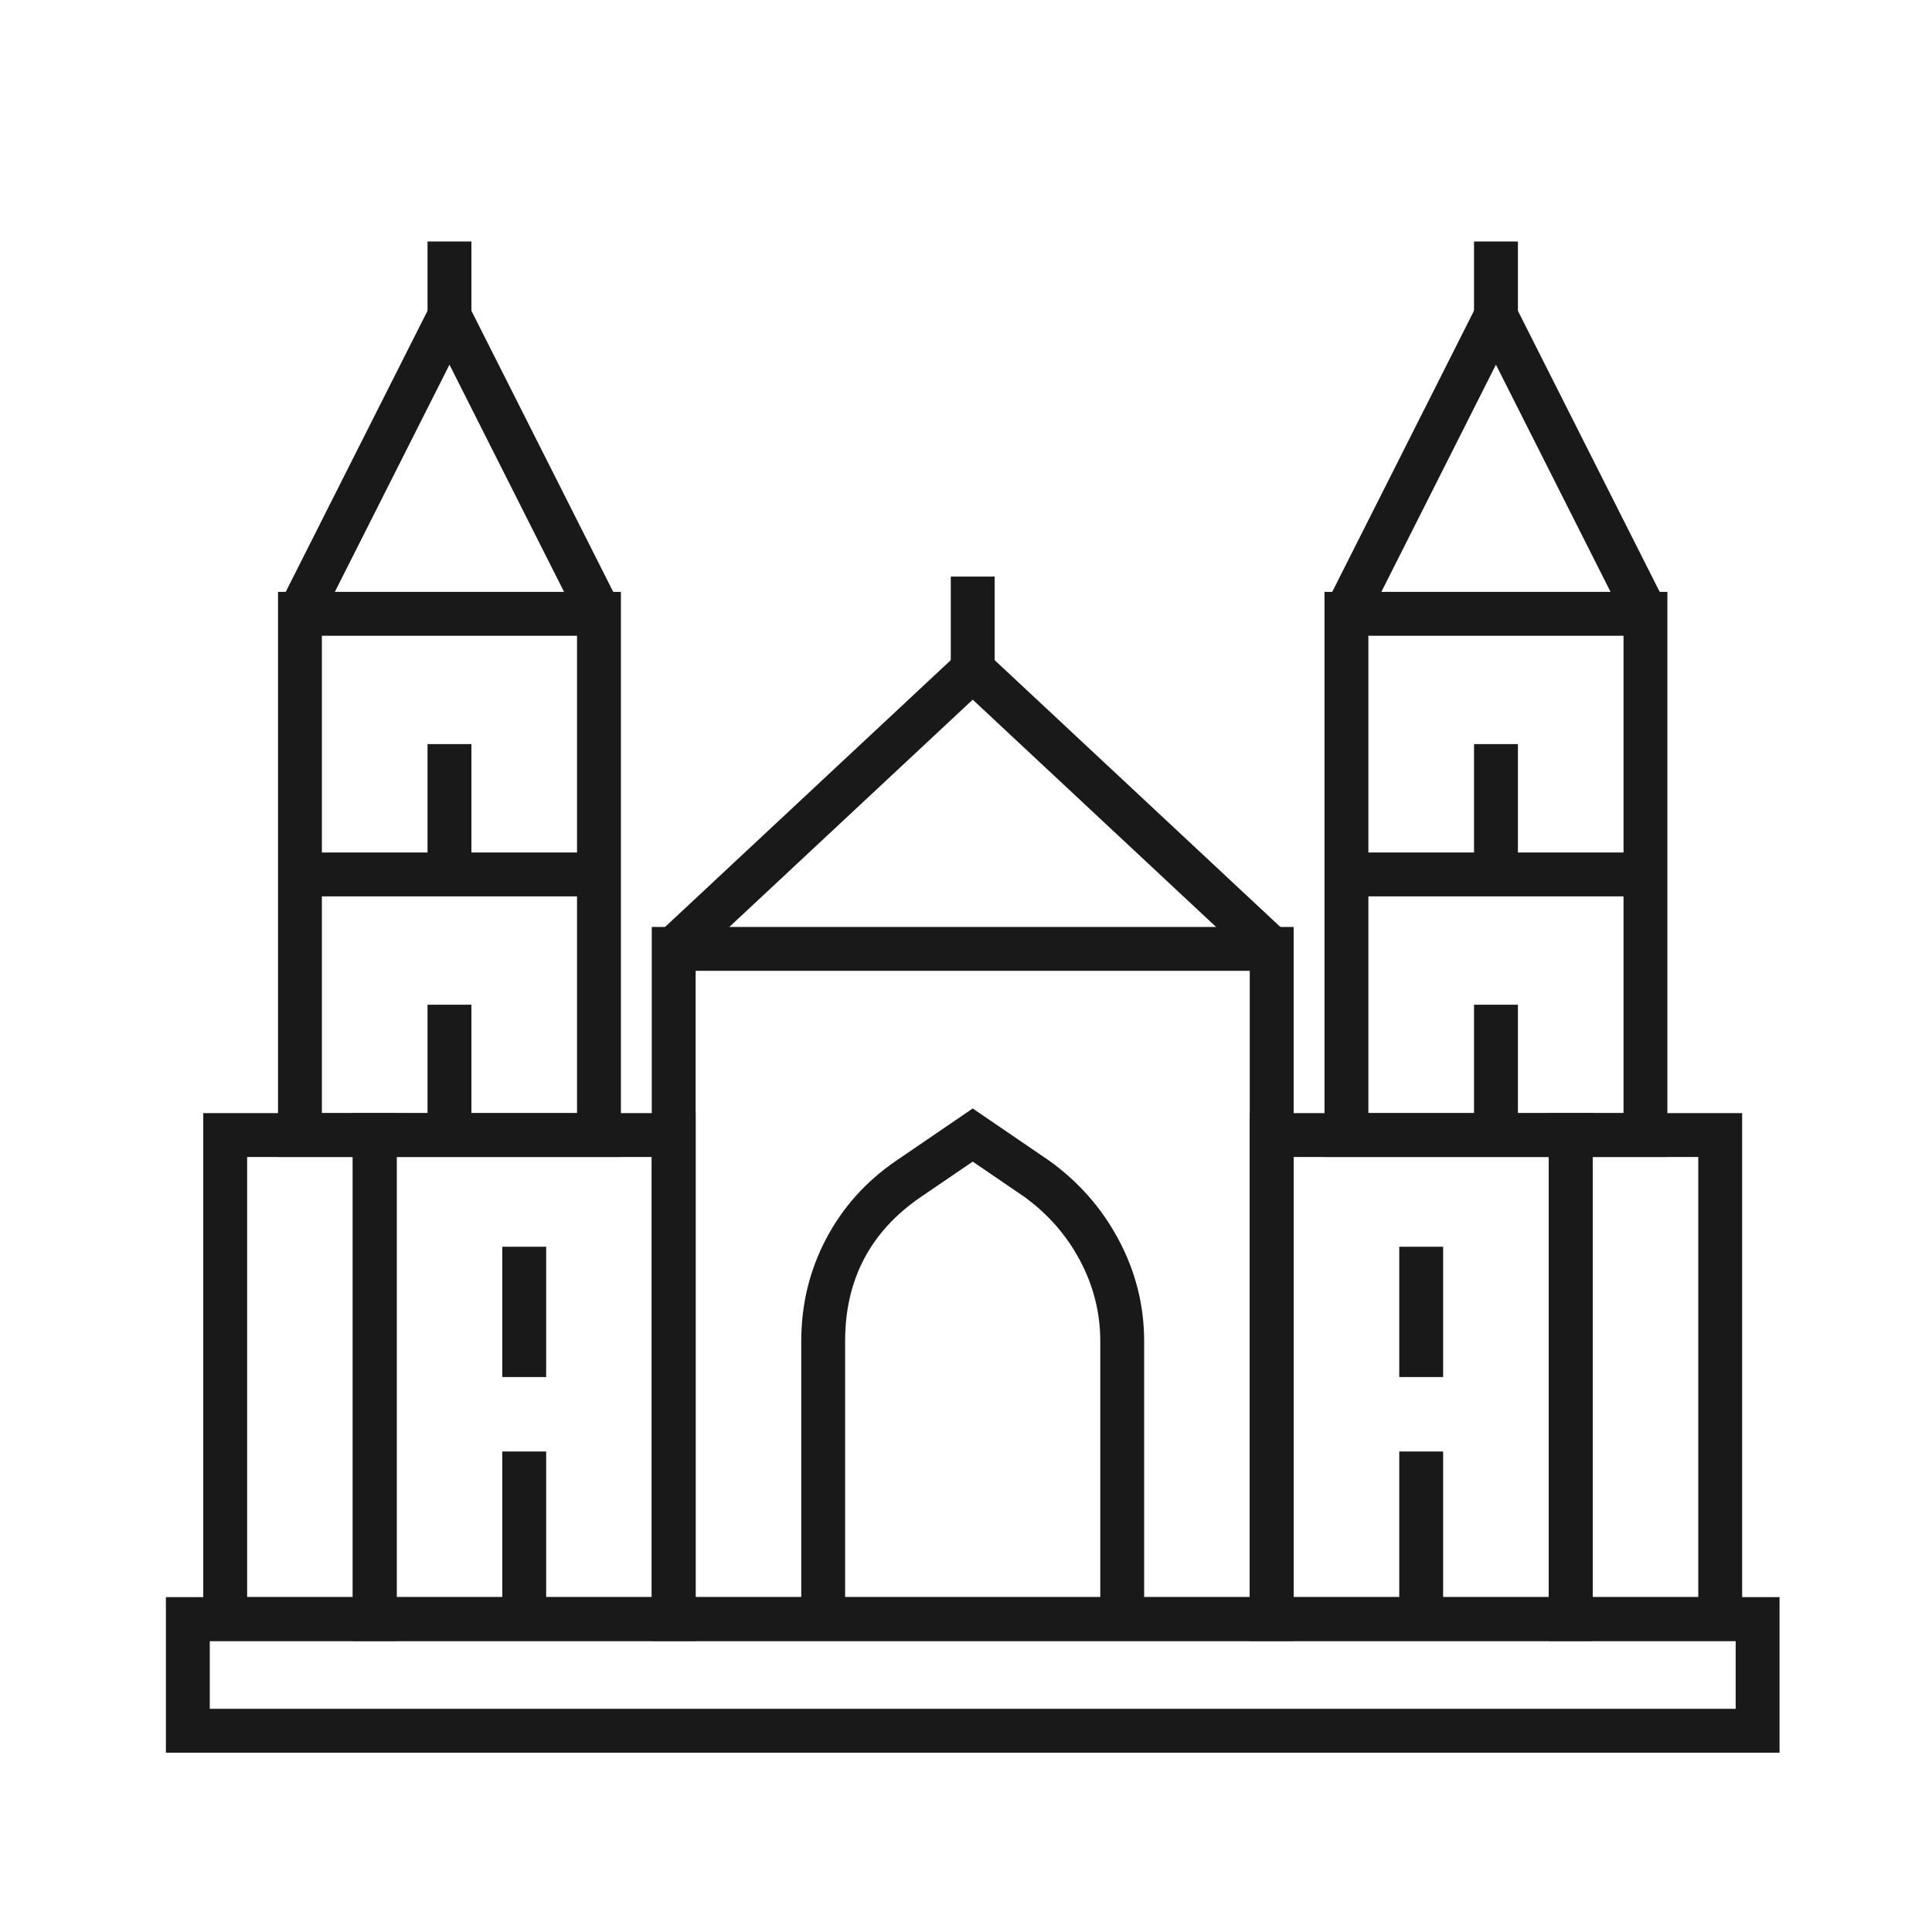 <?xml version="1.0" encoding="UTF-8"?> <svg xmlns="http://www.w3.org/2000/svg" xmlns:xlink="http://www.w3.org/1999/xlink" fill="none" version="1.1" width="48" height="48" viewBox="0 0 48 48"><defs><clipPath id="master_svg0_354_04479"><rect x="0" y="0" width="48" height="48" rx="0"></rect></clipPath></defs><g clip-path="url(#master_svg0_354_04479)"><g><g><g><path d="M32.14,23.03L16.193,23.03L16.193,40.77L32.14,40.77L32.14,23.03ZM17.283,39.68L17.283,24.12L31.05,24.12L31.05,39.68L17.283,39.68Z" fill-rule="evenodd" fill="#19191A" fill-opacity="1"></path></g><g><path d="M19.907,33.32L19.907,40.225L20.997,40.225L20.997,33.32Q20.997,31.022,22.882,29.736L24.167,28.86L25.445,29.732Q26.323,30.368,26.823,31.299Q27.336,32.255,27.336,33.32L27.336,40.225L28.426,40.225L28.426,33.32Q28.426,31.981,27.783,30.784Q27.163,29.629,26.078,28.844L26.072,28.84L24.167,27.54L22.268,28.836Q21.137,29.608,20.519,30.789Q19.907,31.958,19.907,33.32Z" fill-rule="evenodd" fill="#19191A" fill-opacity="1"></path></g><g><path d="M24.712,14.325L24.712,17.211L23.622,17.211L23.622,14.325L24.712,14.325Z" fill-rule="evenodd" fill="#19191A" fill-opacity="1"></path></g><g><path d="M44.212,39.68L4.122,39.68L4.122,43.545L44.212,43.545L44.212,39.68ZM5.212,42.455L5.212,40.77L43.122,40.77L43.122,42.455L5.212,42.455Z" fill-rule="evenodd" fill="#19191A" fill-opacity="1"></path></g><g><path d="M24.167,15.892L16.366,23.177L17.11,23.973L24.167,17.383L31.223,23.973L31.967,23.177L24.167,15.892Z" fill-rule="evenodd" fill="#19191A" fill-opacity="1"></path></g></g><g><g><path d="M17.283,27.655L8.765,27.655L8.765,40.77L17.283,40.77L17.283,27.655ZM9.855,39.68L9.855,28.745L16.193,28.745L16.193,39.68L9.855,39.68Z" fill-rule="evenodd" fill="#19191A" fill-opacity="1"></path></g><g><path d="M9.855,27.655L5.05,27.655L5.05,40.77L9.855,40.77L9.855,27.655ZM6.14,39.68L6.14,28.745L8.765,28.745L8.765,39.68L6.14,39.68Z" fill-rule="evenodd" fill="#19191A" fill-opacity="1"></path></g><g><path d="M12.479,40.373L12.479,36.062L13.569,36.062L13.569,40.373L12.479,40.373Z" fill-rule="evenodd" fill="#19191A" fill-opacity="1"></path></g><g><path d="M12.479,34.212L12.479,30.975L13.569,30.975L13.569,34.212L12.479,34.212Z" fill-rule="evenodd" fill="#19191A" fill-opacity="1"></path></g><g><path d="M10.622,8.886L10.622,6L11.712,6L11.712,8.886L10.622,8.886Z" fill-rule="evenodd" fill="#19191A" fill-opacity="1"></path></g><g><path d="" fill="#19191A" fill-opacity="1"></path><path d="M11.167,9.06L14.394,15.459L15.368,14.968L11.167,6.64L6.966,14.968L7.939,15.459L11.167,9.06Z" fill-rule="evenodd" fill="#19191A" fill-opacity="1"></path></g><g><path d="M15.426,14.705L6.907,14.705L6.907,28.745L15.426,28.745L15.426,14.705ZM7.997,27.655L7.997,15.795L14.336,15.795L14.336,27.655L7.997,27.655Z" fill-rule="evenodd" fill="#19191A" fill-opacity="1"></path></g><g><path d="M15.005,22.27L7.577,22.27L7.577,21.18L15.005,21.18L15.005,22.27Z" fill-rule="evenodd" fill="#19191A" fill-opacity="1"></path></g><g><path d="M10.622,21.836L10.622,18.487L11.712,18.487L11.712,21.836L10.622,21.836Z" fill-rule="evenodd" fill="#19191A" fill-opacity="1"></path></g><g><path d="M10.622,28.311L10.622,24.962L11.712,24.962L11.712,28.311L10.622,28.311Z" fill-rule="evenodd" fill="#19191A" fill-opacity="1"></path></g></g><g transform="matrix(-1,0,0,1,85.476,0)"><g><path d="M54.426,27.655L45.907,27.655L45.907,40.77L54.426,40.77L54.426,27.655ZM46.997,39.68L46.997,28.745L53.336,28.745L53.336,39.68L46.997,39.68Z" fill-rule="evenodd" fill="#19191A" fill-opacity="1"></path></g><g><path d="M46.997,27.655L42.193,27.655L42.193,40.77L46.997,40.77L46.997,27.655ZM43.283,39.68L43.283,28.745L45.907,28.745L45.907,39.68L43.283,39.68Z" fill-rule="evenodd" fill="#19191A" fill-opacity="1"></path></g><g><path d="M49.622,40.373L49.622,36.062L50.712,36.062L50.712,40.373L49.622,40.373Z" fill-rule="evenodd" fill="#19191A" fill-opacity="1"></path></g><g><path d="M49.622,34.212L49.622,30.975L50.712,30.975L50.712,34.212L49.622,34.212Z" fill-rule="evenodd" fill="#19191A" fill-opacity="1"></path></g><g><path d="M47.764,8.886L47.764,6L48.854,6L48.854,8.886L47.764,8.886Z" fill-rule="evenodd" fill="#19191A" fill-opacity="1"></path></g><g><path d="" fill="#19191A" fill-opacity="1"></path><path d="M48.31,9.06L51.537,15.459L52.51,14.968L48.31,6.64L44.109,14.968L45.082,15.459L48.31,9.06Z" fill-rule="evenodd" fill="#19191A" fill-opacity="1"></path></g><g><path d="M52.569,14.705L44.05,14.705L44.05,28.745L52.569,28.745L52.569,14.705ZM45.14,27.655L45.14,15.795L51.479,15.795L51.479,27.655L45.14,27.655Z" fill-rule="evenodd" fill="#19191A" fill-opacity="1"></path></g><g><path d="M52.148,22.27L44.72,22.27L44.72,21.18L52.148,21.18L52.148,22.27Z" fill-rule="evenodd" fill="#19191A" fill-opacity="1"></path></g><g><path d="M47.764,21.836L47.764,18.487L48.854,18.487L48.854,21.836L47.764,21.836Z" fill-rule="evenodd" fill="#19191A" fill-opacity="1"></path></g><g><path d="M47.764,28.311L47.764,24.962L48.854,24.962L48.854,28.311L47.764,28.311Z" fill-rule="evenodd" fill="#19191A" fill-opacity="1"></path></g></g></g></g></svg> 